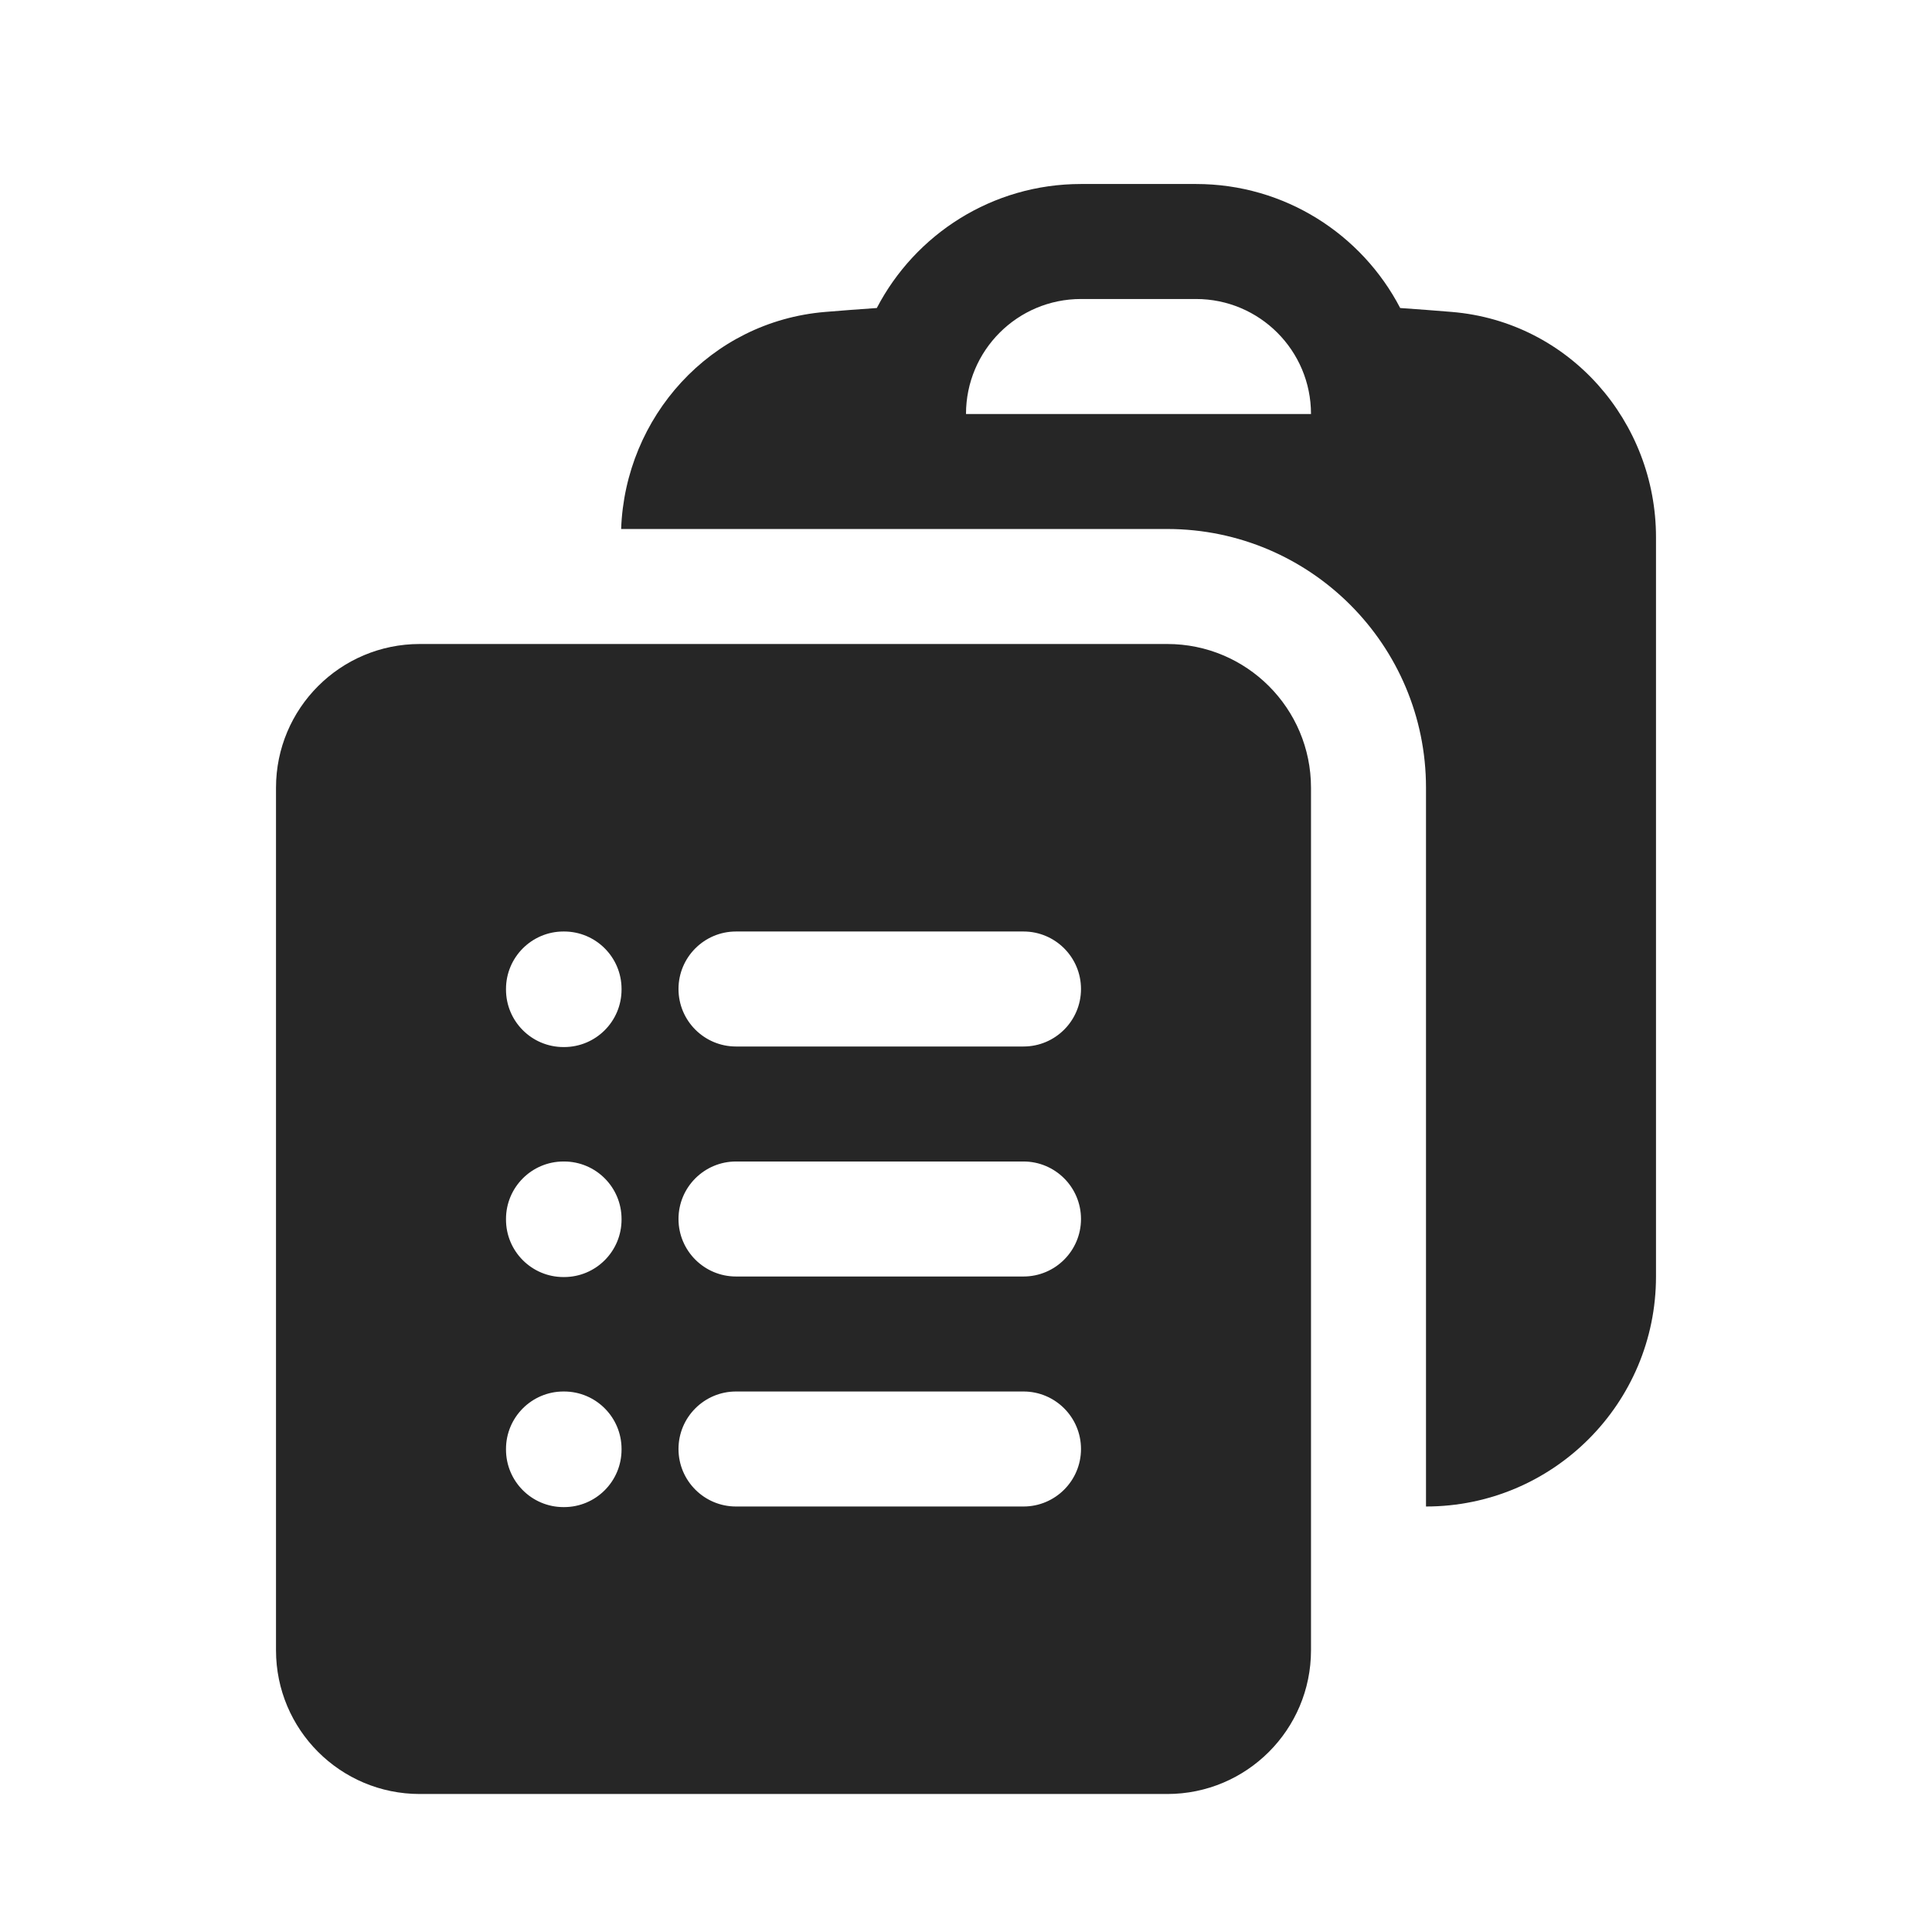 <?xml version="1.0" encoding="UTF-8"?> <svg xmlns="http://www.w3.org/2000/svg" width="42" height="42" viewBox="0 0 42 42" fill="none"><path fill-rule="evenodd" clip-rule="evenodd" d="M13.503 11.5H19.746L19.75 11.5H25.383C28.486 11.505 31 14.021 31 17.125V32.75C33.761 32.75 36 30.511 36 27.75V11.68C36 9.171 34.125 6.994 31.56 6.781C31.187 6.75 30.813 6.722 30.439 6.696C29.605 5.094 27.93 4 26 4H23.5C21.57 4 19.895 5.094 19.061 6.696C18.687 6.722 18.313 6.75 17.94 6.781C15.436 6.989 13.59 9.068 13.503 11.5ZM23.5 6.5C22.119 6.5 21 7.619 21 9H28.5C28.5 7.619 27.381 6.5 26 6.5H23.5Z" fill="#262626"></path><path fill-rule="evenodd" clip-rule="evenodd" d="M6 17.125C6 15.399 7.399 14 9.125 14H25.375C27.101 14 28.5 15.399 28.5 17.125V35.875C28.5 37.601 27.101 39 25.375 39H9.125C7.399 39 6 37.601 6 35.875V17.125ZM11 21.5C11 20.81 11.56 20.25 12.25 20.25H12.262C12.953 20.25 13.512 20.81 13.512 21.5V21.512C13.512 22.203 12.953 22.762 12.262 22.762H12.25C11.56 22.762 11 22.203 11 21.512V21.5ZM14.75 21.5C14.75 20.81 15.31 20.25 16 20.25H22.25C22.94 20.25 23.5 20.81 23.5 21.5C23.5 22.19 22.94 22.75 22.25 22.75H16C15.31 22.75 14.75 22.19 14.75 21.5ZM11 26.5C11 25.81 11.56 25.25 12.25 25.25H12.262C12.953 25.25 13.512 25.81 13.512 26.5V26.512C13.512 27.203 12.953 27.762 12.262 27.762H12.25C11.56 27.762 11 27.203 11 26.512V26.5ZM14.75 26.5C14.75 25.81 15.31 25.25 16 25.25H22.25C22.94 25.25 23.5 25.81 23.5 26.5C23.5 27.19 22.94 27.75 22.25 27.75H16C15.31 27.75 14.75 27.19 14.75 26.5ZM11 31.5C11 30.81 11.56 30.25 12.25 30.25H12.262C12.953 30.25 13.512 30.81 13.512 31.5V31.512C13.512 32.203 12.953 32.763 12.262 32.763H12.25C11.56 32.763 11 32.203 11 31.512V31.5ZM14.75 31.5C14.75 30.81 15.31 30.25 16 30.25H22.25C22.94 30.25 23.5 30.81 23.5 31.5C23.5 32.19 22.94 32.75 22.25 32.75H16C15.31 32.75 14.75 32.19 14.75 31.5Z" fill="#262626"></path></svg> 